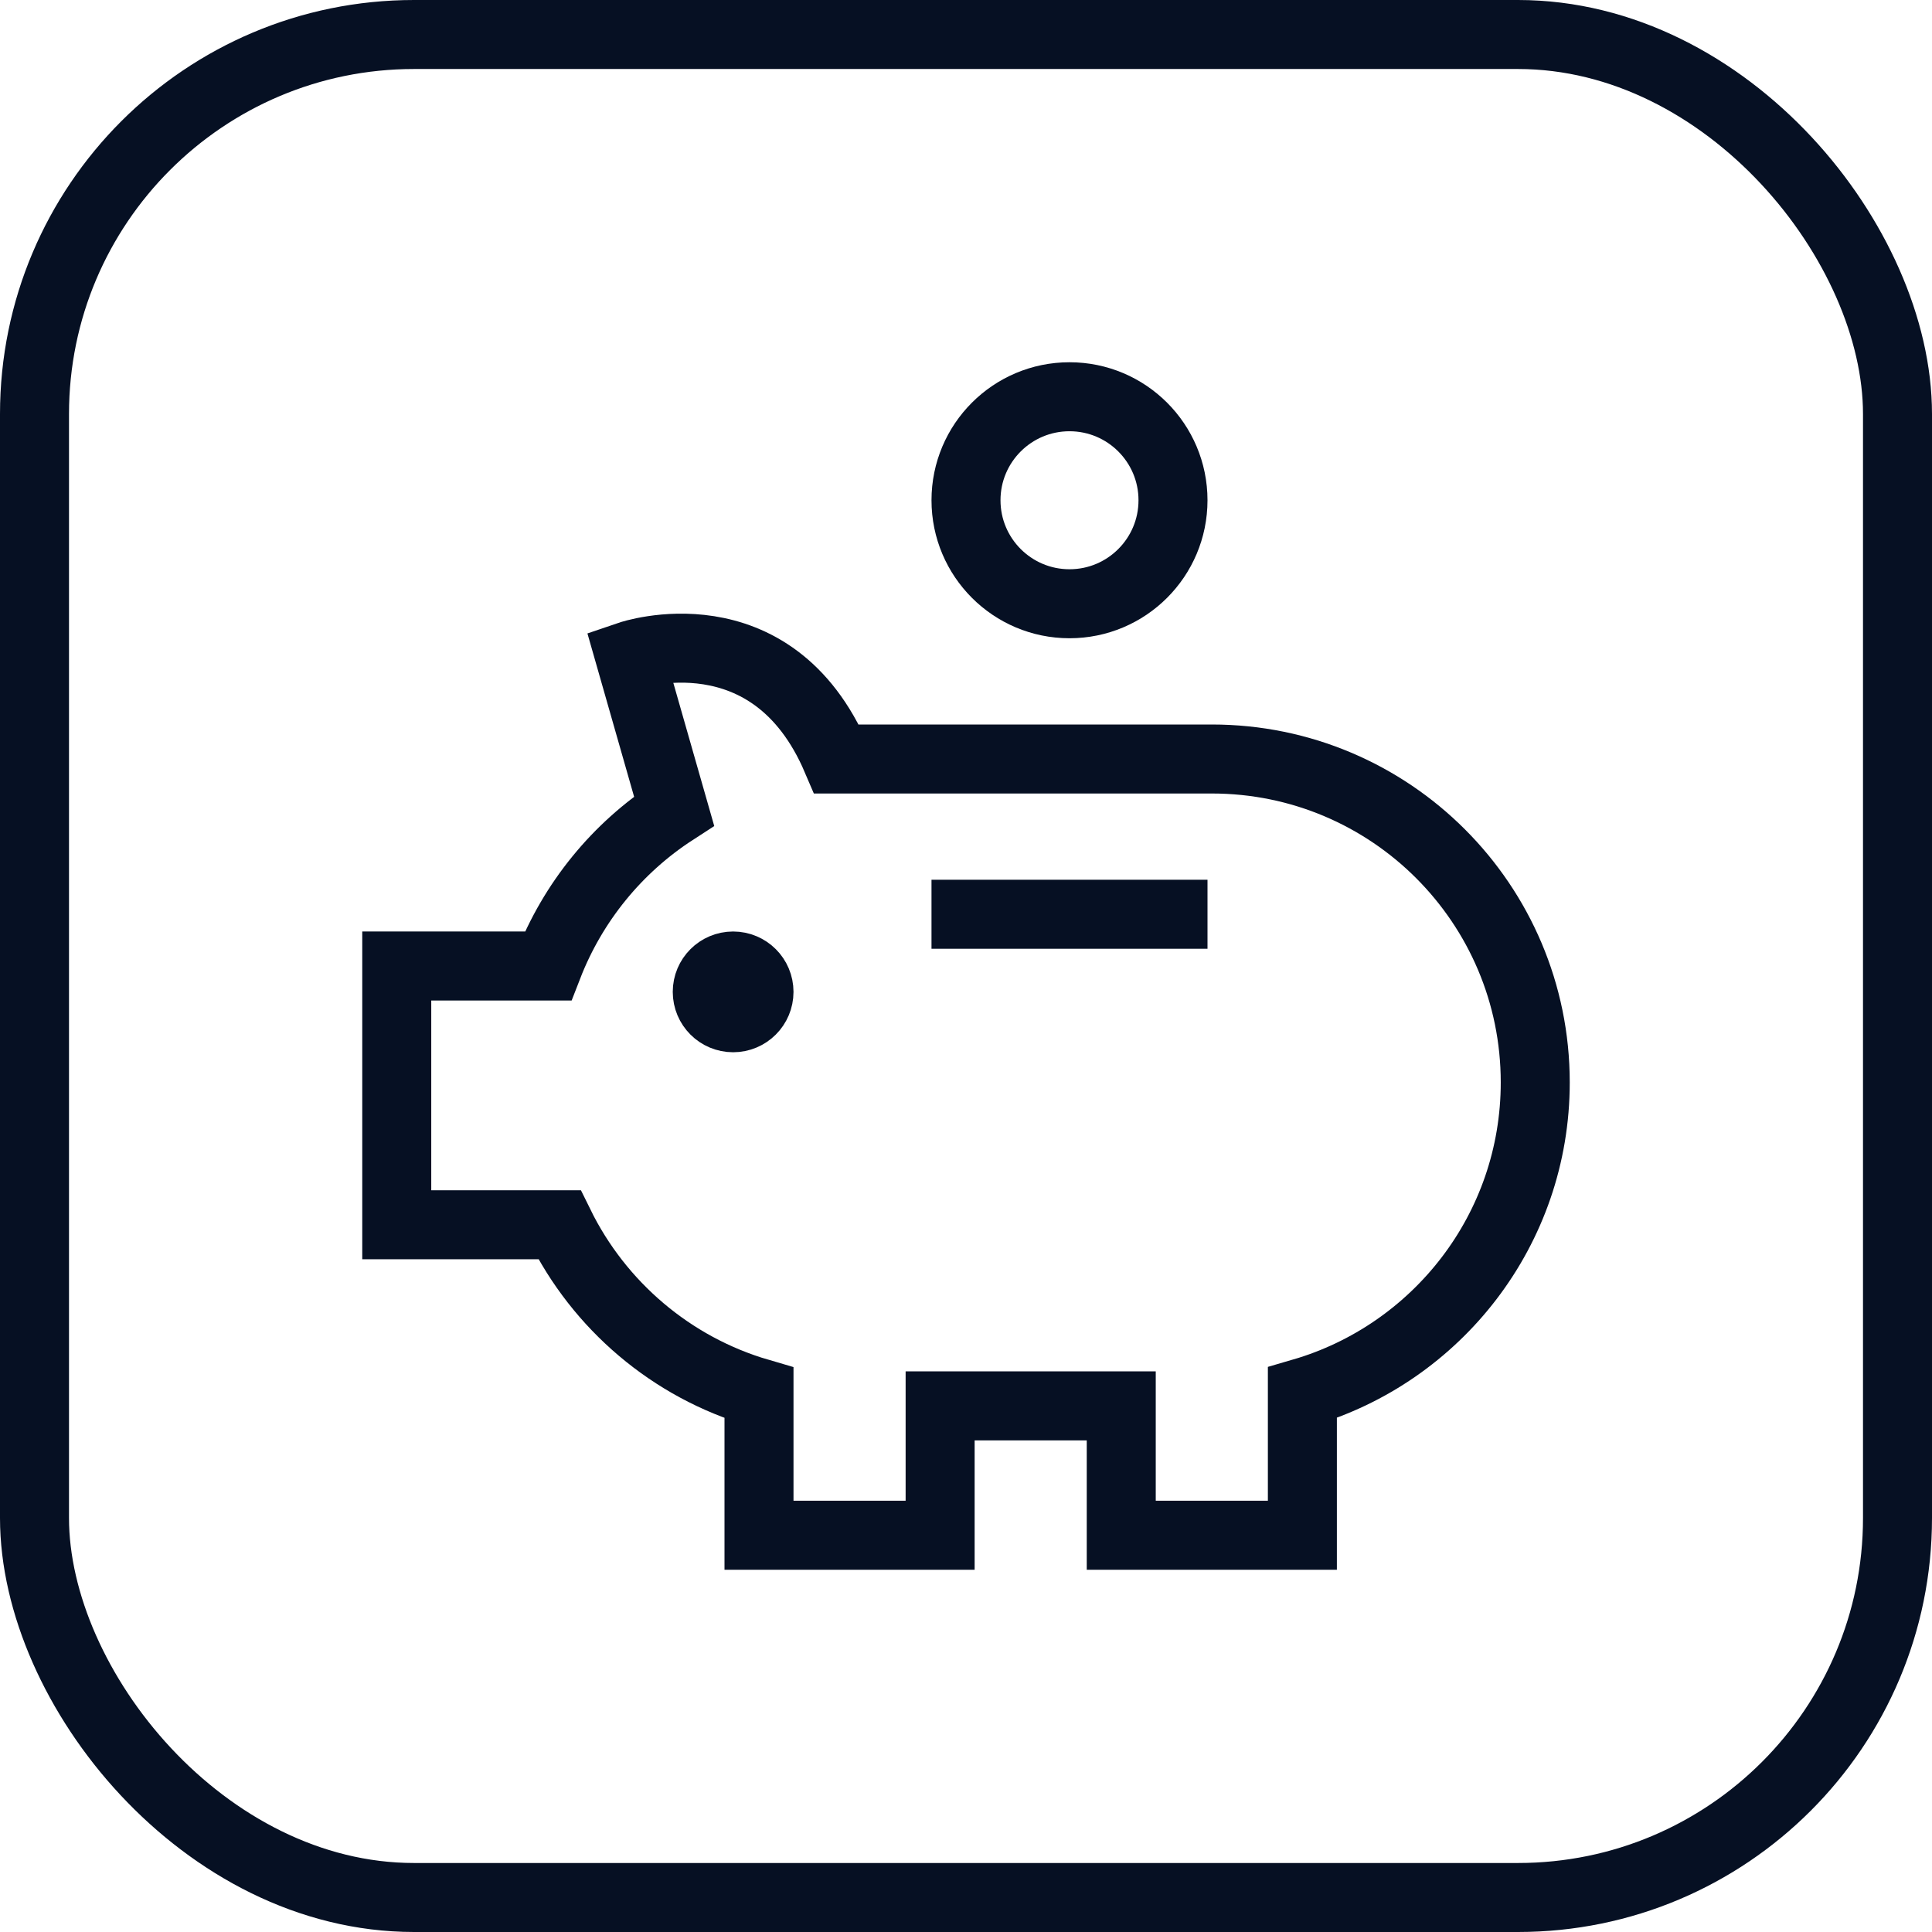 <svg width="56" height="56" viewBox="0 0 56 56" fill="none" xmlns="http://www.w3.org/2000/svg">
<rect x="1" y="1" width="54" height="54" rx="11" stroke="#061023" stroke-width="2"/>
<g clip-path="url(#clip0_7235_6882)">
<path d="M28 26.5H34" stroke="#061023" stroke-width="2" stroke-miterlimit="10" stroke-linecap="square"/>
<path d="M31 17.5C32.657 17.5 34 16.157 34 14.5C34 12.843 32.657 11.5 31 11.5C29.343 11.5 28 12.843 28 14.5C28 16.157 29.343 17.5 31 17.5Z" stroke="#061023" stroke-width="2" stroke-miterlimit="10" stroke-linecap="square"/>
<path d="M21.25 29.5C21.664 29.5 22 29.164 22 28.75C22 28.335 21.664 28 21.25 28C20.836 28 20.5 28.335 20.5 28.75C20.5 29.164 20.836 29.5 21.25 29.5Z" fill="#061023" stroke="#061023" stroke-width="2" stroke-miterlimit="10" stroke-linecap="square"/>
<path d="M44.5 31.375C44.5 26.197 40.303 22 35.125 22H24.625C24.502 22 24.25 22 24.25 22C22.37 17.596 18.25 19 18.25 19L19.538 23.507C17.89 24.575 16.605 26.146 15.885 28H11.5V35.5H16.216C17.366 37.84 19.458 39.632 22 40.375V44.5H27.25V40.75H32.5V44.5H37.75V40.37C41.648 39.234 44.5 35.64 44.5 31.375Z" stroke="#061023" stroke-width="2" stroke-miterlimit="10" stroke-linecap="square"/>
</g>
<defs>
<clipPath id="clip0_7235_6882">
<rect width="36" height="36" fill="white" transform="translate(10 10)"/>
</clipPath>
</defs>
</svg>
